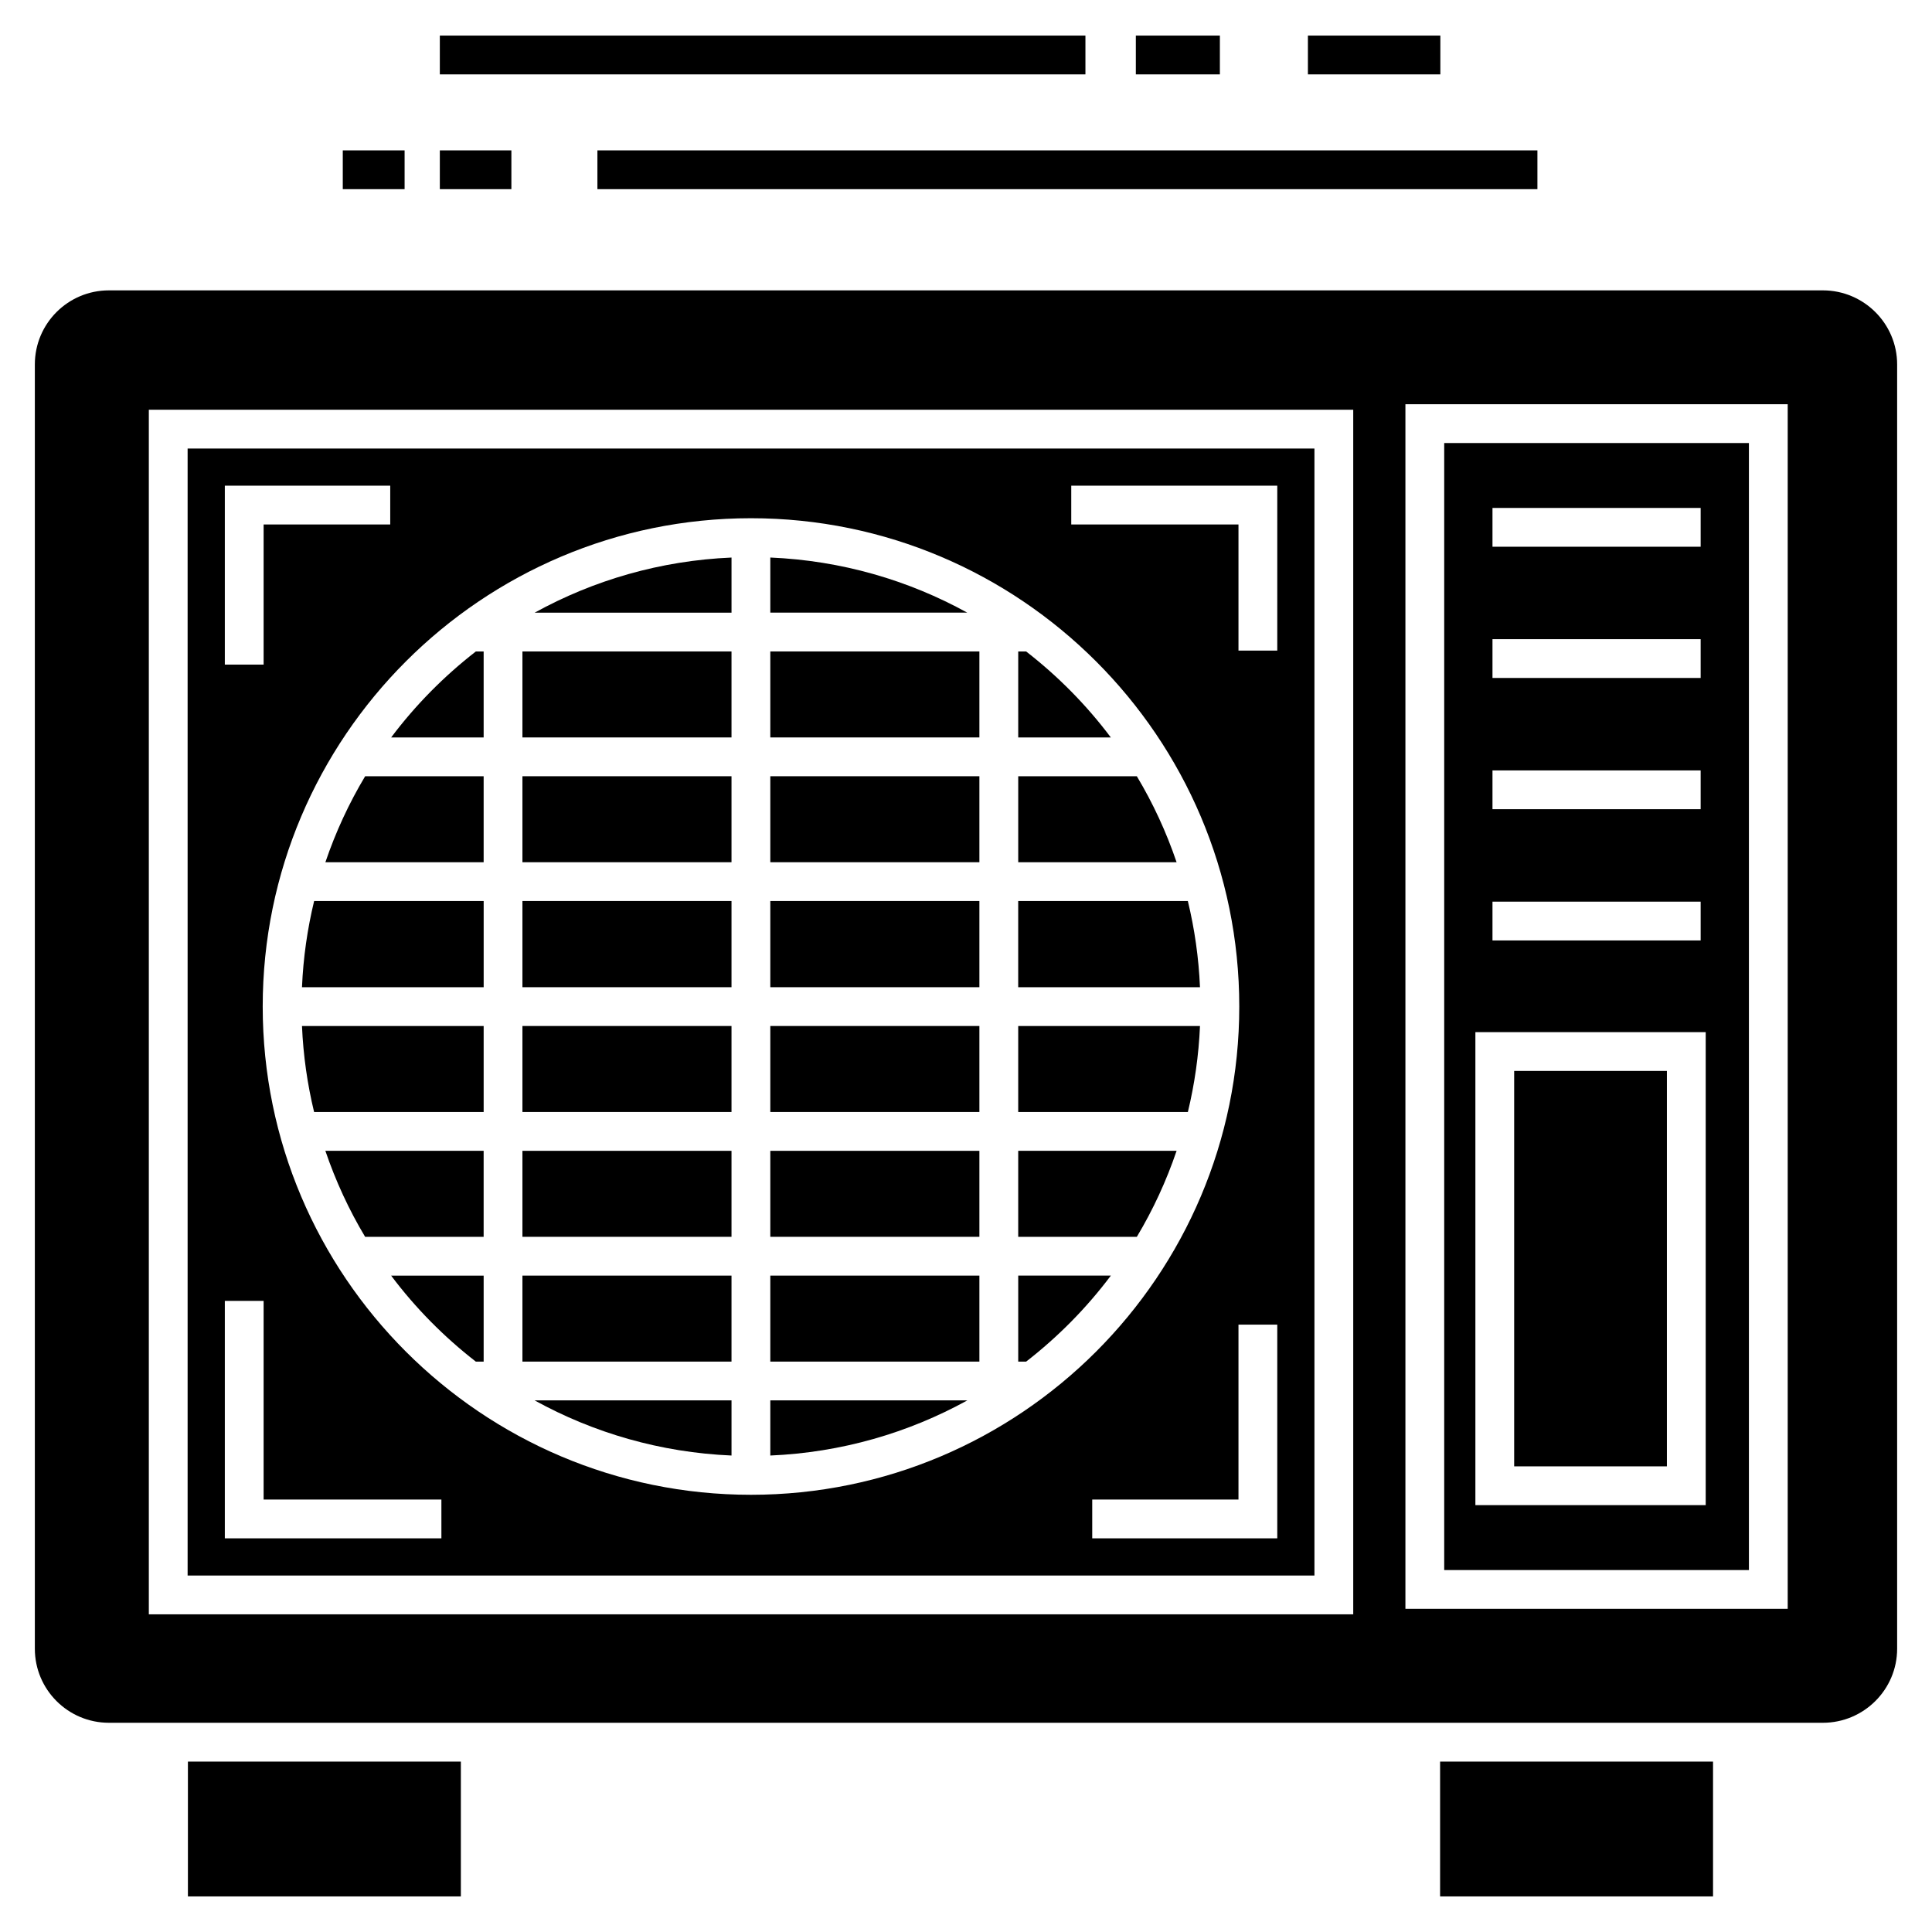 <?xml version="1.0" encoding="UTF-8"?>
<!-- Uploaded to: SVG Repo, www.svgrepo.com, Generator: SVG Repo Mixer Tools -->
<svg fill="#000000" width="800px" height="800px" version="1.1" viewBox="144 144 512 512" xmlns="http://www.w3.org/2000/svg">
 <g>
  <path d="m193.8 610.84h72.332v35.73h-72.332z"/>
  <path d="m525.64 610.84h72.332v35.73h-72.332z"/>
  <path d="m337.86 306.36v-14.605c-18.844 0.809-36.562 6.004-52.164 14.605z"/>
  <path d="m415.93 316.64h-2.09v22.789h24.539c-6.426-8.566-13.996-16.223-22.449-22.789z"/>
  <path d="m282.45 316.64h55.406v22.789h-55.406z"/>
  <path d="m445.27 349.71h-31.43v22.789h41.969c-2.723-8.012-6.258-15.645-10.539-22.789z"/>
  <path d="m348.14 529.73c18.859-0.805 36.598-6.004 52.211-14.613h-52.211z"/>
  <path d="m348.14 291.75v14.605h52.191c-15.609-8.605-33.34-13.801-52.191-14.605z"/>
  <path d="m455.81 448.98h-41.973v22.789h31.438c4.281-7.144 7.812-14.781 10.535-22.789z"/>
  <path d="m462.01 415.9h-48.172v22.789h44.961c1.777-7.356 2.875-14.973 3.211-22.789z"/>
  <path d="m282.45 382.78h55.406v22.84h-55.406z"/>
  <path d="m458.79 382.78h-44.957v22.84h48.176c-0.336-7.832-1.438-15.465-3.219-22.84z"/>
  <path d="m282.45 349.71h55.406v22.789h-55.406z"/>
  <path d="m282.45 415.9h55.406v22.789h-55.406z"/>
  <path d="m227.24 438.7h44.934v-22.789h-48.145c0.332 7.812 1.434 15.43 3.211 22.789z"/>
  <path d="m224.03 405.62h48.148v-22.84h-44.93c-1.785 7.375-2.887 15.008-3.219 22.84z"/>
  <path d="m270.1 504.84h2.074v-22.789h-24.52c6.422 8.57 13.992 16.223 22.445 22.789z"/>
  <path d="m240.76 471.77h31.41v-22.789h-41.945c2.723 8.008 6.258 15.645 10.535 22.789z"/>
  <path d="m247.66 339.43h24.512v-22.789h-2.062c-8.453 6.566-16.023 14.223-22.449 22.789z"/>
  <path d="m282.45 448.98h55.406v22.789h-55.406z"/>
  <path d="m282.45 482.05h55.406v22.789h-55.406z"/>
  <path d="m337.86 529.73v-14.613h-52.18c15.602 8.605 33.328 13.805 52.18 14.613z"/>
  <path d="m230.23 372.5h41.941v-22.789h-31.402c-4.281 7.144-7.816 14.777-10.539 22.789z"/>
  <path d="m545.27 427.81h40.477v104.79h-40.477z"/>
  <path d="m492.34 262.86h-298.62v298.67h298.62zm-288.76 9.855h43.836v10.281h-33.555v37.129h-10.281zm57.395 278.96h-57.395v-62.93h10.281v52.648h47.113zm-47.355-140.94c0-71.352 58.051-129.4 129.4-129.4s129.4 58.051 129.4 129.4c0 71.352-58.051 129.4-129.4 129.4-71.352 0.004-129.4-58.051-129.4-129.4zm268.87 140.94h-49.039v-10.281h38.758v-46.348h10.281zm0-235.26h-10.281v-33.422h-44.316v-10.281h54.598z"/>
  <path d="m348.14 482.05h55.41v22.789h-55.41z"/>
  <path d="m627.07 220.95h-454.2c-10.848 0-19.637 8.789-19.637 19.637v340.33c0 10.848 8.789 19.637 19.637 19.637h454.2c10.848 0 19.691-8.789 19.691-19.637v-340.33c0-10.844-8.84-19.637-19.688-19.637zm-124.45 350.86h-319.18v-319.23h319.18zm115.14-1.453h-101.31v-319.23h101.31z"/>
  <path d="m413.84 482.05v22.789h2.102c8.453-6.566 16.023-14.223 22.445-22.789z"/>
  <path d="m607.48 261.41h-80.75v298.67h80.75zm-67.957 17.199h55.168v10.281h-55.168zm0 34.777h55.168v10.281h-55.168zm0 34.781h55.168v10.281h-55.168zm0 34.781h55.168v10.281h-55.168zm56.508 159.93h-61.039v-125.35h61.039z"/>
  <path d="m348.14 382.78h55.41v22.84h-55.41z"/>
  <path d="m348.14 415.9h55.41v22.789h-55.41z"/>
  <path d="m348.14 448.98h55.41v22.789h-55.41z"/>
  <path d="m348.14 349.71h55.41v22.789h-55.41z"/>
  <path d="m348.14 316.64h55.41v22.789h-55.41z"/>
  <path d="m302.32 183.85h249.11v10.281h-249.11z"/>
  <path d="m260.56 183.85h18.961v10.281h-18.961z"/>
  <path d="m234.84 183.85h16.383v10.281h-16.383z"/>
  <path d="m490.61 153.43h35.098v10.281h-35.098z"/>
  <path d="m445.01 153.43h22.27v10.281h-22.27z"/>
  <path d="m260.56 153.43h171.09v10.281h-171.09z"/>
 </g>
</svg>